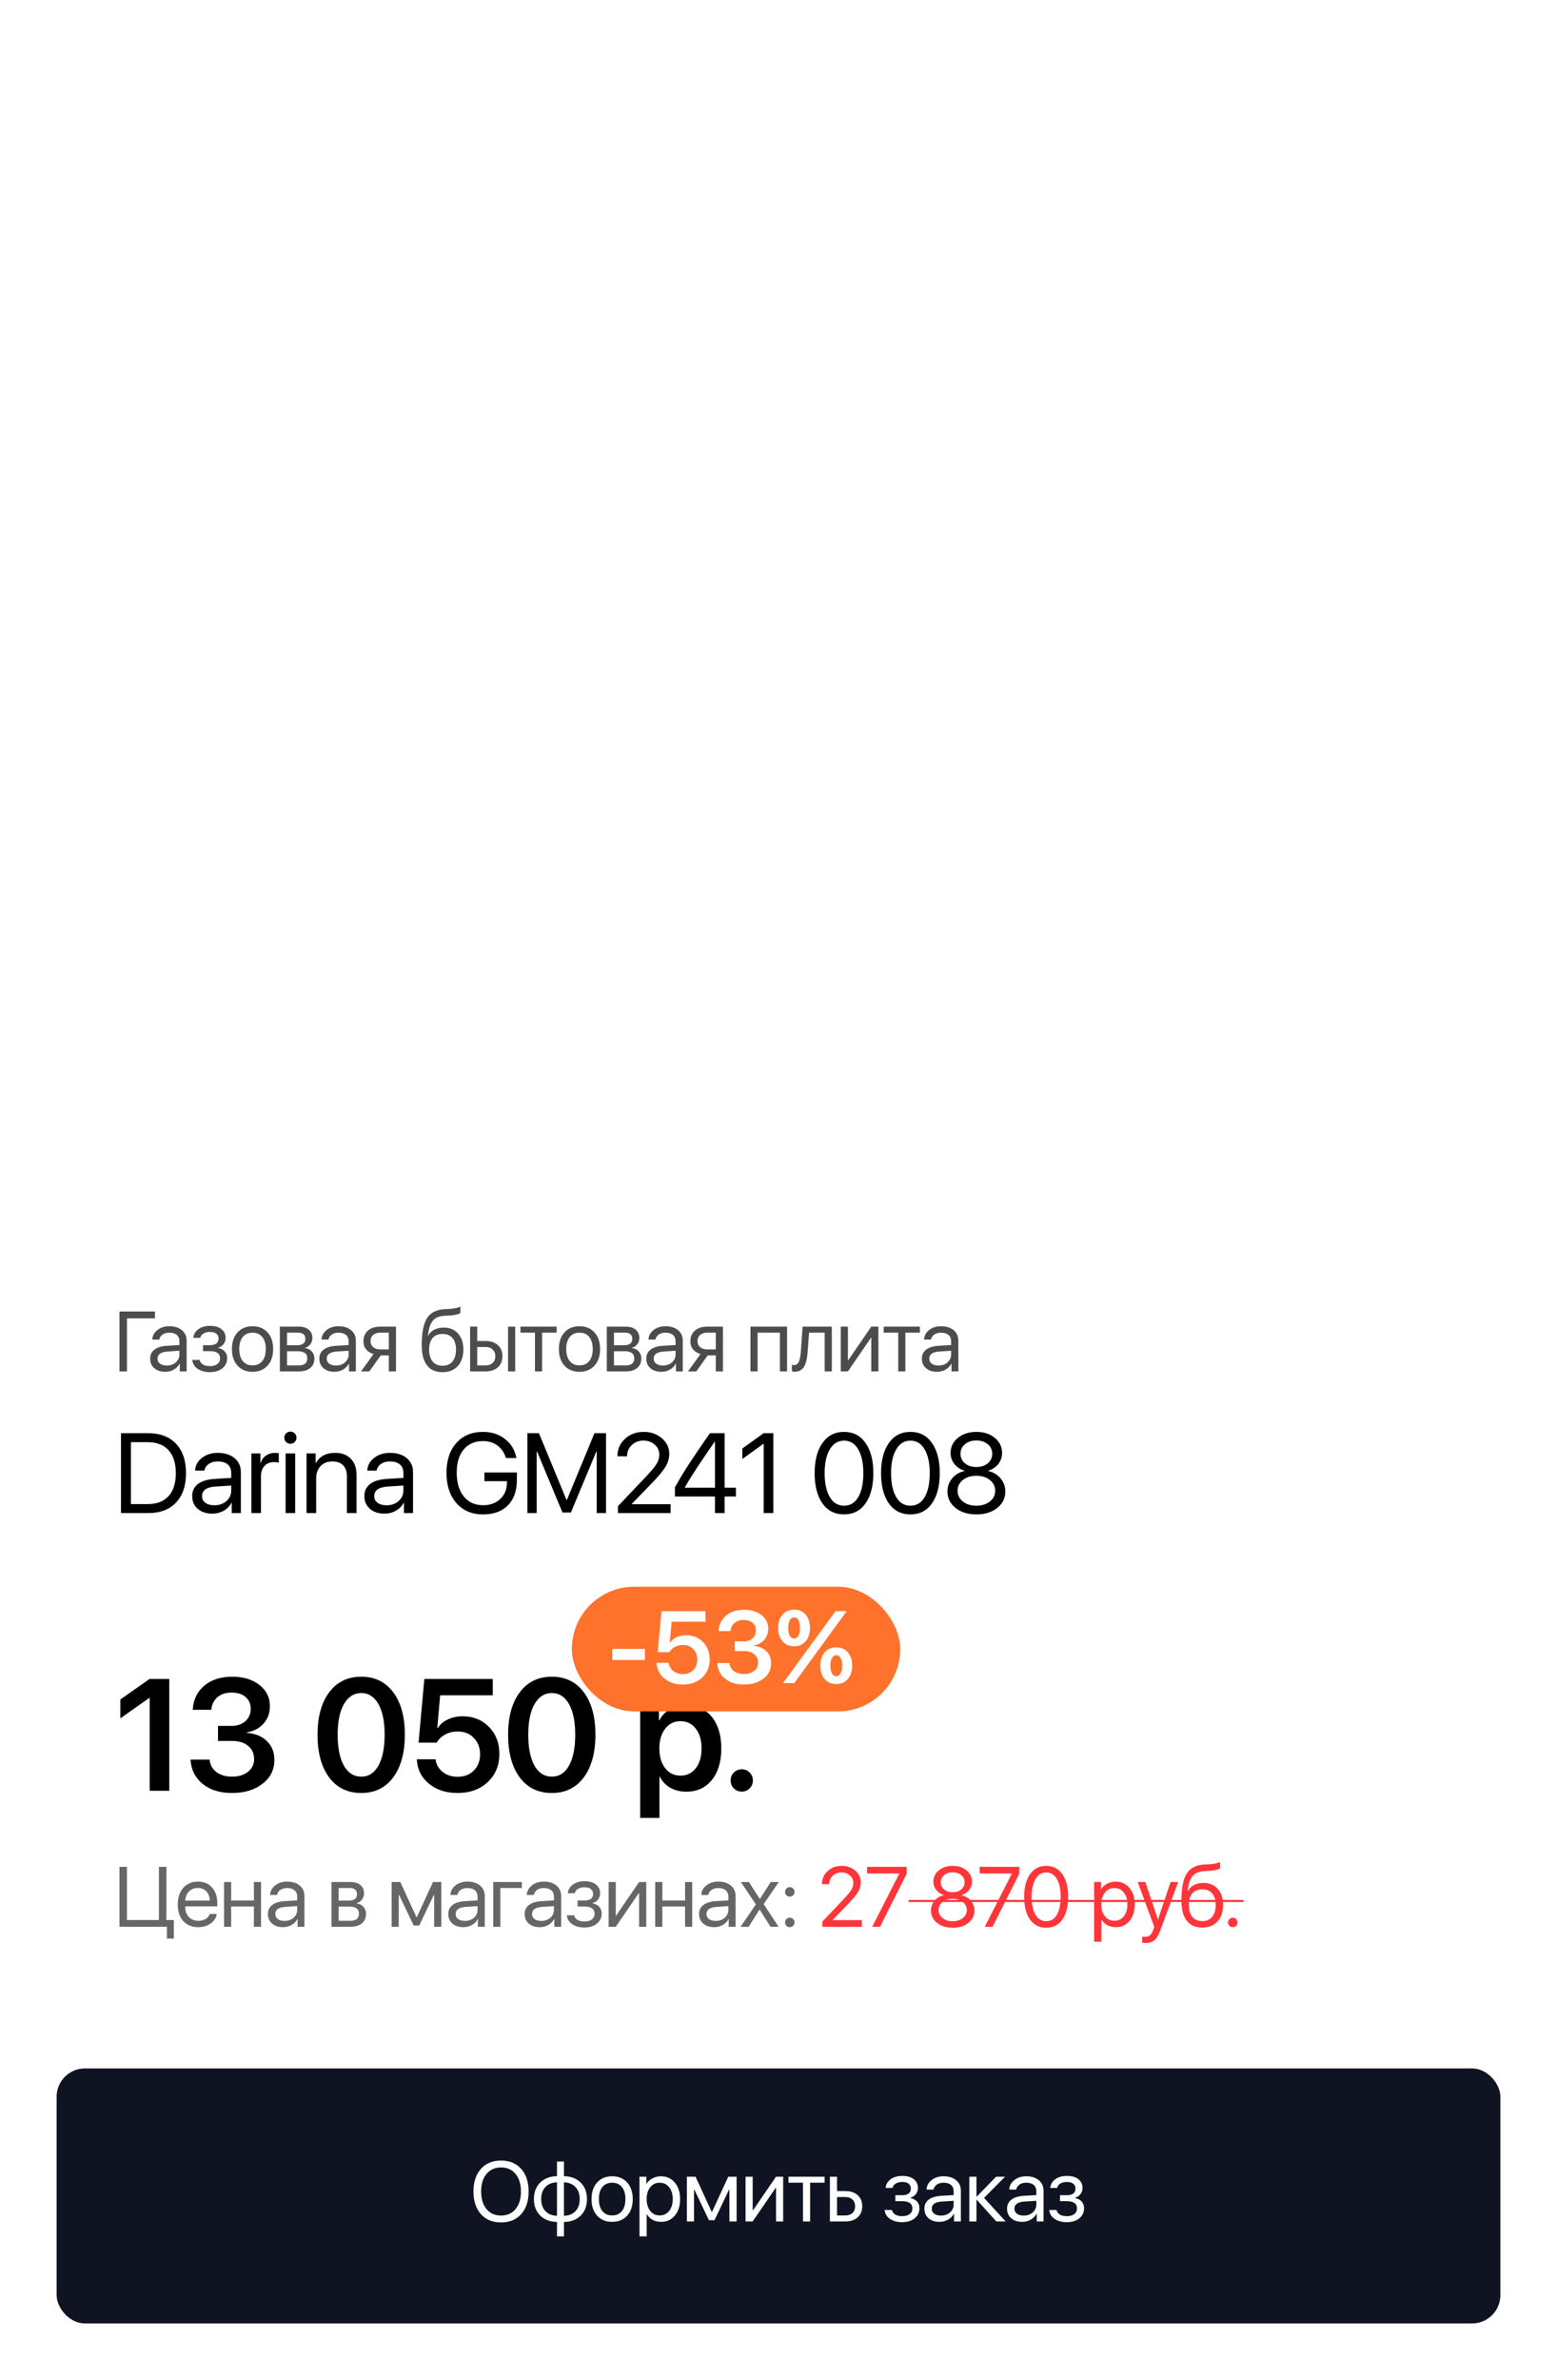 <?xml version="1.0" encoding="UTF-8"?> <svg xmlns="http://www.w3.org/2000/svg" width="275" height="420" viewBox="0 0 275 420" fill="none"><rect width="275" height="420" fill="white"></rect><path d="M21.367 252.908H26.201C28.291 252.908 29.922 253.53 31.094 254.773C32.266 256.01 32.852 257.736 32.852 259.949C32.852 262.169 32.266 263.901 31.094 265.145C29.928 266.382 28.297 267 26.201 267H21.367V252.908ZM23.125 254.49V265.418H26.084C27.679 265.418 28.906 264.949 29.766 264.012C30.625 263.068 31.055 261.72 31.055 259.969C31.055 258.204 30.625 256.85 29.766 255.906C28.913 254.962 27.686 254.49 26.084 254.49H23.125ZM37.862 265.623C38.721 265.623 39.431 265.376 39.991 264.881C40.557 264.38 40.84 263.751 40.84 262.996V262.146L38.086 262.322C36.485 262.42 35.684 262.983 35.684 264.012C35.684 264.5 35.879 264.891 36.27 265.184C36.667 265.477 37.198 265.623 37.862 265.623ZM37.5 267.098C36.433 267.098 35.573 266.814 34.922 266.248C34.271 265.682 33.946 264.933 33.946 264.002C33.946 263.097 34.284 262.387 34.961 261.873C35.638 261.352 36.615 261.053 37.891 260.975L40.84 260.799V259.92C40.84 259.269 40.632 258.768 40.215 258.416C39.799 258.064 39.203 257.889 38.428 257.889C37.816 257.889 37.299 258.035 36.875 258.328C36.459 258.621 36.198 259.015 36.094 259.51H34.463C34.489 258.624 34.883 257.882 35.645 257.283C36.407 256.678 37.341 256.375 38.448 256.375C39.691 256.375 40.684 256.684 41.426 257.303C42.168 257.915 42.539 258.738 42.539 259.773V267H40.928V265.174H40.889C40.59 265.76 40.134 266.229 39.522 266.58C38.91 266.925 38.236 267.098 37.5 267.098ZM44.395 267V256.473H45.997V258.182H46.036C46.192 257.628 46.501 257.189 46.964 256.863C47.426 256.538 47.966 256.375 48.585 256.375C48.852 256.375 49.07 256.398 49.239 256.443V258.123C49.057 258.045 48.764 258.006 48.36 258.006C47.677 258.006 47.126 258.234 46.71 258.689C46.3 259.145 46.094 259.744 46.094 260.486V267H44.395ZM50.441 267V256.473H52.14V267H50.441ZM51.29 254.773C50.997 254.773 50.743 254.669 50.529 254.461C50.32 254.246 50.216 253.992 50.216 253.699C50.216 253.4 50.32 253.146 50.529 252.938C50.743 252.729 50.997 252.625 51.29 252.625C51.59 252.625 51.844 252.729 52.052 252.938C52.26 253.146 52.364 253.4 52.364 253.699C52.364 253.992 52.26 254.246 52.052 254.461C51.844 254.669 51.59 254.773 51.29 254.773ZM54.142 267V256.473H55.744V258.182H55.783C56.453 256.977 57.599 256.375 59.22 256.375C60.379 256.375 61.294 256.723 61.965 257.42C62.635 258.11 62.97 259.054 62.97 260.252V267H61.271V260.545C61.271 259.686 61.05 259.028 60.607 258.572C60.171 258.117 59.539 257.889 58.712 257.889C57.847 257.889 57.15 258.162 56.623 258.709C56.102 259.256 55.841 259.982 55.841 260.887V267H54.142ZM68.273 265.623C69.133 265.623 69.842 265.376 70.402 264.881C70.969 264.38 71.252 263.751 71.252 262.996V262.146L68.498 262.322C66.897 262.42 66.096 262.983 66.096 264.012C66.096 264.5 66.291 264.891 66.682 265.184C67.079 265.477 67.609 265.623 68.273 265.623ZM67.912 267.098C66.844 267.098 65.985 266.814 65.334 266.248C64.683 265.682 64.357 264.933 64.357 264.002C64.357 263.097 64.696 262.387 65.373 261.873C66.05 261.352 67.027 261.053 68.303 260.975L71.252 260.799V259.92C71.252 259.269 71.044 258.768 70.627 258.416C70.21 258.064 69.615 257.889 68.84 257.889C68.228 257.889 67.71 258.035 67.287 258.328C66.87 258.621 66.61 259.015 66.506 259.51H64.875C64.901 258.624 65.295 257.882 66.057 257.283C66.818 256.678 67.753 256.375 68.859 256.375C70.103 256.375 71.096 256.684 71.838 257.303C72.58 257.915 72.951 258.738 72.951 259.773V267H71.34V265.174H71.301C71.001 265.76 70.546 266.229 69.934 266.58C69.322 266.925 68.648 267.098 67.912 267.098ZM91.292 261.17C91.292 263.077 90.764 264.565 89.71 265.633C88.662 266.701 87.197 267.234 85.315 267.234C83.349 267.234 81.78 266.57 80.608 265.242C79.443 263.908 78.86 262.12 78.86 259.881C78.86 257.68 79.443 255.929 80.608 254.627C81.774 253.325 83.343 252.674 85.315 252.674C86.839 252.674 88.134 253.094 89.202 253.934C90.276 254.767 90.944 255.883 91.204 257.283H89.358C89.065 256.333 88.564 255.597 87.854 255.076C87.151 254.555 86.305 254.295 85.315 254.295C83.863 254.295 82.724 254.79 81.897 255.779C81.077 256.762 80.667 258.126 80.667 259.871C80.667 261.642 81.084 263.042 81.917 264.07C82.75 265.099 83.883 265.613 85.315 265.613C86.565 265.613 87.581 265.245 88.362 264.51C89.143 263.768 89.534 262.807 89.534 261.629V261.375H85.559V259.832H91.292V261.17ZM107.034 252.908V267H105.394V256.141H105.325L100.833 266.902H99.349L94.857 256.141H94.788V267H93.148V252.908H95.189L100.052 264.666H100.13L104.993 252.908H107.034ZM109.056 256.971C109.056 255.74 109.499 254.718 110.384 253.904C111.27 253.084 112.377 252.674 113.705 252.674C114.961 252.674 116.026 253.048 116.898 253.797C117.77 254.546 118.207 255.46 118.207 256.541C118.207 257.322 117.992 258.074 117.562 258.797C117.132 259.52 116.325 260.493 115.14 261.717L111.576 265.398V265.438H118.441V267H109.144V265.789L114.105 260.564C115.049 259.568 115.674 258.813 115.98 258.299C116.293 257.785 116.449 257.234 116.449 256.648C116.449 255.971 116.175 255.395 115.629 254.92C115.088 254.445 114.431 254.207 113.656 254.207C112.829 254.207 112.139 254.471 111.586 254.998C111.032 255.525 110.755 256.183 110.755 256.971V256.98H109.056V256.971ZM126.283 267V264.07H119.203V262.479C119.809 261.352 120.577 260.066 121.508 258.621C122.445 257.176 123.738 255.271 125.385 252.908H127.982V262.527H129.975V264.07H127.982V267H126.283ZM120.941 262.488V262.527H126.283V254.373H126.254C123.786 257.895 122.016 260.6 120.941 262.488ZM134.887 267V254.773H134.848L131.118 257.459V255.604L134.868 252.908H136.586V267H134.887ZM149.077 267.234C147.443 267.234 146.167 266.583 145.249 265.281C144.338 263.973 143.882 262.195 143.882 259.949C143.882 257.723 144.341 255.955 145.259 254.646C146.183 253.331 147.456 252.674 149.077 252.674C150.698 252.674 151.965 253.328 152.876 254.637C153.794 255.939 154.253 257.706 154.253 259.939C154.253 262.186 153.797 263.963 152.886 265.271C151.974 266.58 150.705 267.234 149.077 267.234ZM146.548 264.158C147.147 265.187 147.99 265.701 149.077 265.701C150.165 265.701 151.004 265.19 151.597 264.168C152.189 263.139 152.486 261.733 152.486 259.949C152.486 258.191 152.186 256.798 151.587 255.77C150.988 254.734 150.152 254.217 149.077 254.217C148.003 254.217 147.163 254.734 146.558 255.77C145.952 256.805 145.65 258.195 145.65 259.939C145.65 261.723 145.949 263.13 146.548 264.158ZM160.806 267.234C159.172 267.234 157.896 266.583 156.978 265.281C156.067 263.973 155.611 262.195 155.611 259.949C155.611 257.723 156.07 255.955 156.988 254.646C157.912 253.331 159.185 252.674 160.806 252.674C162.427 252.674 163.694 253.328 164.605 254.637C165.523 255.939 165.982 257.706 165.982 259.939C165.982 262.186 165.526 263.963 164.615 265.271C163.703 266.58 162.434 267.234 160.806 267.234ZM158.277 264.158C158.876 265.187 159.719 265.701 160.806 265.701C161.893 265.701 162.733 265.19 163.326 264.168C163.918 263.139 164.214 261.733 164.214 259.949C164.214 258.191 163.915 256.798 163.316 255.77C162.717 254.734 161.88 254.217 160.806 254.217C159.732 254.217 158.892 254.734 158.287 255.77C157.681 256.805 157.379 258.195 157.379 259.939C157.379 261.723 157.678 263.13 158.277 264.158ZM172.447 267.234C170.956 267.234 169.732 266.857 168.775 266.102C167.818 265.34 167.34 264.37 167.34 263.191C167.34 262.312 167.617 261.541 168.17 260.877C168.723 260.213 169.456 259.777 170.367 259.568V259.529C169.605 259.295 169.003 258.898 168.561 258.338C168.118 257.771 167.896 257.117 167.896 256.375C167.896 255.314 168.326 254.432 169.186 253.729C170.051 253.025 171.139 252.674 172.447 252.674C173.762 252.674 174.846 253.025 175.699 253.729C176.559 254.425 176.988 255.311 176.988 256.385C176.988 257.12 176.77 257.768 176.334 258.328C175.898 258.888 175.296 259.288 174.527 259.529V259.568C175.439 259.783 176.171 260.223 176.725 260.887C177.285 261.551 177.564 262.319 177.564 263.191C177.564 264.37 177.086 265.34 176.129 266.102C175.172 266.857 173.945 267.234 172.447 267.234ZM172.447 265.701C173.417 265.701 174.212 265.454 174.83 264.959C175.455 264.464 175.768 263.833 175.768 263.064C175.768 262.29 175.455 261.655 174.83 261.16C174.212 260.665 173.417 260.418 172.447 260.418C171.477 260.418 170.68 260.669 170.055 261.17C169.436 261.665 169.127 262.296 169.127 263.064C169.127 263.833 169.439 264.464 170.064 264.959C170.689 265.454 171.484 265.701 172.447 265.701ZM172.447 258.875C173.268 258.875 173.938 258.657 174.459 258.221C174.986 257.785 175.25 257.225 175.25 256.541C175.25 255.851 174.99 255.288 174.469 254.852C173.948 254.409 173.274 254.188 172.447 254.188C171.62 254.188 170.947 254.409 170.426 254.852C169.905 255.288 169.645 255.851 169.645 256.541C169.645 257.225 169.905 257.785 170.426 258.221C170.947 258.657 171.62 258.875 172.447 258.875Z" fill="black"></path><path d="M26.439 316V299.635H26.357L21.258 303.217V299.895L26.412 296.271H29.898V316H26.439ZM38.499 307.209V304.557H40.877C41.889 304.557 42.709 304.279 43.338 303.723C43.967 303.158 44.282 302.433 44.282 301.549C44.282 300.674 43.981 299.977 43.38 299.457C42.787 298.938 41.949 298.678 40.864 298.678C39.852 298.678 39.027 298.956 38.389 299.512C37.751 300.059 37.396 300.792 37.323 301.713H34.042C34.142 299.936 34.821 298.518 36.079 297.461C37.346 296.404 38.995 295.875 41.028 295.875C42.978 295.875 44.574 296.358 45.813 297.324C47.053 298.29 47.672 299.539 47.672 301.07C47.672 302.283 47.299 303.308 46.551 304.146C45.813 304.976 44.829 305.495 43.598 305.705V305.787C45.084 305.896 46.264 306.38 47.139 307.236C48.023 308.084 48.465 309.191 48.465 310.559C48.465 312.29 47.759 313.699 46.346 314.783C44.943 315.859 43.156 316.396 40.987 316.396C38.836 316.396 37.099 315.859 35.778 314.783C34.456 313.699 33.75 312.272 33.659 310.504H37.022C37.104 311.415 37.501 312.145 38.212 312.691C38.922 313.238 39.857 313.512 41.014 313.512C42.154 313.512 43.083 313.225 43.803 312.65C44.523 312.076 44.883 311.333 44.883 310.422C44.883 309.428 44.528 308.645 43.817 308.07C43.115 307.496 42.154 307.209 40.932 307.209H38.499ZM63.806 316.396C61.4 316.396 59.509 315.48 58.133 313.648C56.765 311.807 56.082 309.296 56.082 306.115C56.082 302.952 56.77 300.455 58.146 298.623C59.523 296.791 61.409 295.875 63.806 295.875C66.204 295.875 68.086 296.791 69.453 298.623C70.82 300.446 71.504 302.939 71.504 306.102C71.504 309.273 70.82 311.785 69.453 313.635C68.086 315.476 66.204 316.396 63.806 316.396ZM63.806 313.512C65.11 313.512 66.121 312.86 66.841 311.557C67.571 310.253 67.935 308.439 67.935 306.115C67.935 303.809 67.571 302.009 66.841 300.715C66.112 299.411 65.101 298.76 63.806 298.76C62.512 298.76 61.491 299.411 60.744 300.715C60.005 302.018 59.636 303.814 59.636 306.102C59.636 308.426 60.001 310.244 60.73 311.557C61.468 312.86 62.494 313.512 63.806 313.512ZM80.801 316.396C78.769 316.396 77.082 315.845 75.742 314.742C74.403 313.63 73.696 312.199 73.623 310.449H76.932C77.041 311.361 77.456 312.104 78.176 312.678C78.905 313.252 79.789 313.539 80.828 313.539C82.004 313.539 82.957 313.17 83.686 312.432C84.424 311.693 84.793 310.741 84.793 309.574C84.793 308.389 84.424 307.423 83.686 306.676C82.957 305.919 82.013 305.541 80.856 305.541C80.054 305.541 79.32 305.714 78.654 306.061C77.998 306.407 77.488 306.89 77.123 307.51H73.924L74.95 296.271H87.035V299.156H77.739L77.233 304.926H77.315C77.725 304.288 78.317 303.786 79.092 303.422C79.867 303.048 80.737 302.861 81.703 302.861C83.59 302.861 85.144 303.486 86.365 304.734C87.587 305.974 88.198 307.555 88.198 309.479C88.198 311.529 87.509 313.197 86.133 314.482C84.766 315.758 82.989 316.396 80.801 316.396ZM97.468 316.396C95.061 316.396 93.17 315.48 91.794 313.648C90.427 311.807 89.743 309.296 89.743 306.115C89.743 302.952 90.431 300.455 91.807 298.623C93.184 296.791 95.07 295.875 97.468 295.875C99.865 295.875 101.747 296.791 103.114 298.623C104.481 300.446 105.165 302.939 105.165 306.102C105.165 309.273 104.481 311.785 103.114 313.635C101.747 315.476 99.865 316.396 97.468 316.396ZM97.468 313.512C98.771 313.512 99.783 312.86 100.503 311.557C101.232 310.253 101.596 308.439 101.596 306.115C101.596 303.809 101.232 302.009 100.503 300.715C99.774 299.411 98.762 298.76 97.468 298.76C96.173 298.76 95.153 299.411 94.405 300.715C93.667 302.018 93.298 303.814 93.298 306.102C93.298 308.426 93.662 310.244 94.391 311.557C95.13 312.86 96.155 313.512 97.468 313.512ZM121.176 300.893C123.081 300.893 124.594 301.581 125.715 302.957C126.836 304.333 127.396 306.193 127.396 308.535C127.396 310.868 126.84 312.723 125.728 314.1C124.616 315.476 123.117 316.164 121.23 316.164C120.164 316.164 119.221 315.936 118.4 315.48C117.589 315.016 116.969 314.364 116.541 313.525H116.473V320.799H113.068V301.057H116.391V303.572H116.459C116.869 302.752 117.498 302.1 118.346 301.617C119.193 301.134 120.137 300.893 121.176 300.893ZM120.178 313.334C121.308 313.334 122.21 312.901 122.885 312.035C123.568 311.16 123.91 309.993 123.91 308.535C123.91 307.077 123.568 305.91 122.885 305.035C122.21 304.16 121.308 303.723 120.178 303.723C119.066 303.723 118.168 304.165 117.484 305.049C116.801 305.933 116.459 307.095 116.459 308.535C116.459 309.975 116.801 311.137 117.484 312.021C118.168 312.896 119.066 313.334 120.178 313.334ZM131.02 316.15C130.464 316.15 129.995 315.964 129.612 315.59C129.238 315.207 129.051 314.738 129.051 314.182C129.051 313.626 129.238 313.161 129.612 312.787C129.995 312.404 130.464 312.213 131.02 312.213C131.567 312.213 132.027 312.404 132.401 312.787C132.784 313.161 132.975 313.626 132.975 314.182C132.975 314.738 132.784 315.207 132.401 315.59C132.027 315.964 131.567 316.15 131.02 316.15Z" fill="black"></path><path d="M30.708 342.087H29.485V340H21.099V329.431H22.417V338.813H28.071V329.431H29.39V338.813H30.708V342.087ZM34.934 333.152C34.314 333.152 33.799 333.357 33.389 333.767C32.984 334.177 32.759 334.717 32.715 335.386H37.058C37.044 334.717 36.841 334.177 36.45 333.767C36.065 333.357 35.559 333.152 34.934 333.152ZM37.029 337.744H38.289C38.181 338.423 37.82 338.982 37.205 339.421C36.59 339.856 35.86 340.073 35.015 340.073C33.907 340.073 33.025 339.714 32.371 338.997C31.721 338.279 31.397 337.307 31.397 336.082C31.397 334.856 31.721 333.875 32.371 333.137C33.02 332.4 33.882 332.031 34.956 332.031C36.011 332.031 36.846 332.38 37.461 333.079C38.077 333.772 38.384 334.714 38.384 335.906V336.404H32.715V336.477C32.715 337.229 32.928 337.83 33.352 338.279C33.777 338.728 34.341 338.953 35.044 338.953C35.537 338.953 35.962 338.845 36.319 338.63C36.68 338.411 36.917 338.115 37.029 337.744ZM44.844 340V336.426H40.831V340H39.571V332.104H40.831V335.371H44.844V332.104H46.104V340H44.844ZM50.257 338.967C50.902 338.967 51.434 338.782 51.854 338.411C52.279 338.035 52.491 337.563 52.491 336.997V336.36L50.426 336.492C49.224 336.565 48.624 336.987 48.624 337.759C48.624 338.125 48.77 338.418 49.063 338.638C49.361 338.857 49.759 338.967 50.257 338.967ZM49.986 340.073C49.185 340.073 48.541 339.861 48.053 339.436C47.564 339.011 47.32 338.45 47.32 337.751C47.32 337.073 47.574 336.541 48.082 336.155C48.59 335.764 49.322 335.54 50.279 335.481L52.491 335.349V334.69C52.491 334.202 52.335 333.826 52.022 333.562C51.71 333.298 51.263 333.167 50.682 333.167C50.223 333.167 49.835 333.276 49.517 333.496C49.205 333.716 49.01 334.011 48.931 334.382H47.708C47.728 333.718 48.023 333.162 48.595 332.712C49.166 332.258 49.867 332.031 50.697 332.031C51.629 332.031 52.374 332.263 52.931 332.727C53.487 333.186 53.766 333.804 53.766 334.58V340H52.557V338.63H52.528C52.303 339.07 51.961 339.421 51.502 339.685C51.043 339.944 50.538 340.073 49.986 340.073ZM61.772 333.159H59.809V335.386H61.566C62.558 335.386 63.053 335.01 63.053 334.258C63.053 333.901 62.943 333.63 62.724 333.445C62.504 333.254 62.187 333.159 61.772 333.159ZM61.676 336.44H59.809V338.945H61.918C62.397 338.945 62.763 338.84 63.017 338.63C63.27 338.416 63.398 338.108 63.398 337.708C63.398 337.278 63.256 336.96 62.973 336.755C62.69 336.545 62.257 336.44 61.676 336.44ZM58.549 340V332.104H61.933C62.665 332.104 63.241 332.285 63.661 332.646C64.086 333.008 64.298 333.501 64.298 334.126C64.298 334.526 64.174 334.89 63.925 335.217C63.676 335.544 63.371 335.747 63.009 335.825V335.884C63.502 335.952 63.898 336.155 64.196 336.492C64.499 336.829 64.65 337.241 64.65 337.729C64.65 338.428 64.408 338.982 63.925 339.392C63.441 339.797 62.782 340 61.947 340H58.549ZM70.429 340H69.169V332.104H70.7L73.557 338.308H73.615L76.479 332.104H77.951V340H76.684V334.382H76.626L74.047 339.78H73.066L70.488 334.382H70.429V340ZM82.112 338.967C82.756 338.967 83.288 338.782 83.708 338.411C84.133 338.035 84.346 337.563 84.346 336.997V336.36L82.28 336.492C81.079 336.565 80.478 336.987 80.478 337.759C80.478 338.125 80.625 338.418 80.918 338.638C81.216 338.857 81.614 338.967 82.112 338.967ZM81.841 340.073C81.04 340.073 80.395 339.861 79.907 339.436C79.419 339.011 79.175 338.45 79.175 337.751C79.175 337.073 79.429 336.541 79.936 336.155C80.444 335.764 81.177 335.54 82.134 335.481L84.346 335.349V334.69C84.346 334.202 84.189 333.826 83.877 333.562C83.564 333.298 83.118 333.167 82.537 333.167C82.078 333.167 81.689 333.276 81.372 333.496C81.059 333.716 80.864 334.011 80.786 334.382H79.563C79.582 333.718 79.878 333.162 80.449 332.712C81.02 332.258 81.721 332.031 82.551 332.031C83.484 332.031 84.228 332.263 84.785 332.727C85.342 333.186 85.62 333.804 85.62 334.58V340H84.412V338.63H84.382C84.158 339.07 83.816 339.421 83.357 339.685C82.898 339.944 82.392 340.073 81.841 340.073ZM92.168 333.159H88.374V340H87.115V332.104H92.168V333.159ZM95.603 338.967C96.248 338.967 96.78 338.782 97.2 338.411C97.625 338.035 97.837 337.563 97.837 336.997V336.36L95.772 336.492C94.571 336.565 93.97 336.987 93.97 337.759C93.97 338.125 94.117 338.418 94.41 338.638C94.707 338.857 95.106 338.967 95.603 338.967ZM95.332 340.073C94.532 340.073 93.887 339.861 93.399 339.436C92.911 339.011 92.666 338.45 92.666 337.751C92.666 337.073 92.92 336.541 93.428 336.155C93.936 335.764 94.668 335.54 95.626 335.481L97.837 335.349V334.69C97.837 334.202 97.681 333.826 97.369 333.562C97.056 333.298 96.609 333.167 96.028 333.167C95.569 333.167 95.181 333.276 94.864 333.496C94.551 333.716 94.356 334.011 94.278 334.382H93.055C93.074 333.718 93.37 333.162 93.941 332.712C94.512 332.258 95.213 332.031 96.043 332.031C96.976 332.031 97.72 332.263 98.277 332.727C98.834 333.186 99.112 333.804 99.112 334.58V340H97.903V338.63H97.874C97.649 339.07 97.308 339.421 96.849 339.685C96.39 339.944 95.884 340.073 95.332 340.073ZM103.206 340.132C102.347 340.132 101.632 339.937 101.06 339.546C100.494 339.155 100.177 338.633 100.108 337.979H101.405C101.483 338.325 101.678 338.594 101.991 338.784C102.308 338.975 102.713 339.07 103.206 339.07C103.778 339.07 104.222 338.948 104.539 338.704C104.857 338.459 105.015 338.137 105.015 337.737C105.015 337.288 104.867 336.958 104.569 336.748C104.271 336.533 103.817 336.426 103.206 336.426H102.012V335.371H103.206C104.237 335.371 104.752 334.978 104.752 334.192C104.752 333.84 104.625 333.56 104.371 333.35C104.117 333.14 103.741 333.035 103.243 333.035C102.769 333.035 102.379 333.13 102.071 333.32C101.763 333.511 101.583 333.765 101.529 334.082H100.284C100.367 333.433 100.675 332.917 101.207 332.537C101.739 332.156 102.418 331.965 103.243 331.965C104.117 331.965 104.793 332.161 105.272 332.551C105.755 332.937 105.997 333.452 105.997 334.097C105.997 334.507 105.875 334.871 105.631 335.188C105.391 335.505 105.074 335.71 104.679 335.803V335.862C105.196 335.974 105.589 336.189 105.858 336.506C106.131 336.819 106.268 337.207 106.268 337.671C106.268 338.403 105.987 338.997 105.426 339.451C104.864 339.905 104.124 340.132 103.206 340.132ZM108.758 340H107.499V332.104H108.758V338.03H108.817L112.882 332.104H114.142V340H112.882V334.075H112.823L108.758 340ZM120.997 340V336.426H116.984V340H115.724V332.104H116.984V335.371H120.997V332.104H122.257V340H120.997ZM126.41 338.967C127.055 338.967 127.587 338.782 128.007 338.411C128.432 338.035 128.644 337.563 128.644 336.997V336.36L126.579 336.492C125.378 336.565 124.777 336.987 124.777 337.759C124.777 338.125 124.924 338.418 125.217 338.638C125.514 338.857 125.912 338.967 126.41 338.967ZM126.139 340.073C125.339 340.073 124.694 339.861 124.206 339.436C123.717 339.011 123.473 338.45 123.473 337.751C123.473 337.073 123.727 336.541 124.235 336.155C124.743 335.764 125.475 335.54 126.432 335.481L128.644 335.349V334.69C128.644 334.202 128.488 333.826 128.175 333.562C127.863 333.298 127.416 333.167 126.835 333.167C126.376 333.167 125.988 333.276 125.671 333.496C125.358 333.716 125.163 334.011 125.085 334.382H123.862C123.881 333.718 124.176 333.162 124.748 332.712C125.319 332.258 126.02 332.031 126.85 332.031C127.782 332.031 128.527 332.263 129.084 332.727C129.64 333.186 129.919 333.804 129.919 334.58V340H128.71V338.63H128.681C128.456 339.07 128.114 339.421 127.655 339.685C127.196 339.944 126.691 340.073 126.139 340.073ZM134.182 336.975H134.152L132.226 340H130.805L133.508 336.052L130.849 332.104H132.27L134.196 335.085H134.226L136.13 332.104H137.551L134.877 336.001L137.514 340H136.093L134.182 336.975ZM139.492 340.073C139.258 340.073 139.06 339.993 138.899 339.832C138.738 339.67 138.657 339.473 138.657 339.238C138.657 338.999 138.738 338.801 138.899 338.645C139.06 338.484 139.258 338.403 139.492 338.403C139.731 338.403 139.929 338.484 140.085 338.645C140.246 338.801 140.327 338.999 140.327 339.238C140.327 339.473 140.246 339.67 140.085 339.832C139.929 339.993 139.731 340.073 139.492 340.073ZM139.492 334.683C139.258 334.683 139.06 334.602 138.899 334.441C138.738 334.28 138.657 334.082 138.657 333.848C138.657 333.608 138.738 333.411 138.899 333.254C139.06 333.093 139.258 333.013 139.492 333.013C139.731 333.013 139.929 333.093 140.085 333.254C140.246 333.411 140.327 333.608 140.327 333.848C140.327 334.082 140.246 334.28 140.085 334.441C139.929 334.602 139.731 334.683 139.492 334.683Z" fill="black" fill-opacity="0.6"></path><path d="M145.176 332.478C145.176 331.555 145.508 330.789 146.172 330.178C146.836 329.563 147.666 329.255 148.662 329.255C149.605 329.255 150.403 329.536 151.058 330.098C151.712 330.659 152.039 331.345 152.039 332.156C152.039 332.742 151.878 333.306 151.556 333.848C151.233 334.39 150.628 335.12 149.739 336.038L147.066 338.799V338.828H152.215V340H145.242V339.092L148.963 335.173C149.671 334.426 150.14 333.86 150.369 333.474C150.603 333.088 150.721 332.676 150.721 332.236C150.721 331.729 150.516 331.296 150.105 330.94C149.7 330.583 149.207 330.405 148.626 330.405C148.006 330.405 147.488 330.603 147.073 330.999C146.658 331.394 146.451 331.887 146.451 332.478V332.485H145.176V332.478ZM154.046 340L158.829 330.632V330.603H153.138V329.431H160.133V330.654L155.43 340H154.046ZM168.263 340.176C167.145 340.176 166.227 339.893 165.509 339.326C164.791 338.755 164.432 338.027 164.432 337.144C164.432 336.484 164.64 335.906 165.055 335.408C165.47 334.91 166.019 334.583 166.703 334.426V334.397C166.132 334.221 165.68 333.923 165.348 333.503C165.016 333.079 164.85 332.588 164.85 332.031C164.85 331.235 165.172 330.574 165.817 330.046C166.466 329.519 167.282 329.255 168.263 329.255C169.249 329.255 170.062 329.519 170.702 330.046C171.346 330.569 171.669 331.233 171.669 332.039C171.669 332.59 171.505 333.076 171.178 333.496C170.851 333.916 170.399 334.216 169.823 334.397V334.426C170.507 334.587 171.056 334.917 171.471 335.415C171.891 335.913 172.101 336.489 172.101 337.144C172.101 338.027 171.742 338.755 171.024 339.326C170.306 339.893 169.386 340.176 168.263 340.176ZM168.263 339.026C168.991 339.026 169.586 338.84 170.05 338.469C170.519 338.098 170.753 337.625 170.753 337.048C170.753 336.467 170.519 335.991 170.05 335.62C169.586 335.249 168.991 335.063 168.263 335.063C167.535 335.063 166.937 335.251 166.469 335.627C166.005 335.999 165.773 336.472 165.773 337.048C165.773 337.625 166.007 338.098 166.476 338.469C166.945 338.84 167.54 339.026 168.263 339.026ZM168.263 333.906C168.878 333.906 169.381 333.743 169.772 333.416C170.167 333.088 170.365 332.668 170.365 332.156C170.365 331.638 170.17 331.216 169.779 330.889C169.388 330.557 168.883 330.391 168.263 330.391C167.643 330.391 167.137 330.557 166.747 330.889C166.356 331.216 166.161 331.638 166.161 332.156C166.161 332.668 166.356 333.088 166.747 333.416C167.137 333.743 167.643 333.906 168.263 333.906ZM173.932 340L178.715 330.632V330.603H173.024V329.431H180.019V330.654L175.316 340H173.932ZM184.78 340.176C183.554 340.176 182.597 339.688 181.909 338.711C181.225 337.729 180.883 336.396 180.883 334.712C180.883 333.042 181.227 331.716 181.916 330.735C182.609 329.749 183.564 329.255 184.78 329.255C185.996 329.255 186.945 329.746 187.629 330.728C188.317 331.704 188.662 333.03 188.662 334.705C188.662 336.389 188.32 337.722 187.636 338.704C186.953 339.685 186 340.176 184.78 340.176ZM182.883 337.869C183.332 338.64 183.964 339.026 184.78 339.026C185.595 339.026 186.225 338.643 186.669 337.876C187.114 337.104 187.336 336.05 187.336 334.712C187.336 333.394 187.111 332.349 186.662 331.577C186.213 330.801 185.585 330.413 184.78 330.413C183.974 330.413 183.344 330.801 182.89 331.577C182.436 332.354 182.209 333.396 182.209 334.705C182.209 336.042 182.434 337.097 182.883 337.869ZM197.041 332.031C198.052 332.031 198.867 332.402 199.487 333.145C200.112 333.882 200.425 334.851 200.425 336.052C200.425 337.253 200.115 338.225 199.495 338.967C198.875 339.705 198.066 340.073 197.07 340.073C196.514 340.073 196.016 339.956 195.576 339.722C195.142 339.487 194.8 339.153 194.551 338.718H194.521V342.637H193.247V332.104H194.456V333.386H194.485C194.714 332.976 195.061 332.649 195.525 332.405C195.989 332.156 196.494 332.031 197.041 332.031ZM196.807 338.938C197.505 338.938 198.064 338.677 198.484 338.154C198.909 337.627 199.121 336.926 199.121 336.052C199.121 335.183 198.909 334.485 198.484 333.958C198.064 333.43 197.505 333.167 196.807 333.167C196.128 333.167 195.576 333.433 195.151 333.965C194.727 334.497 194.514 335.193 194.514 336.052C194.514 336.912 194.724 337.607 195.144 338.14C195.569 338.672 196.123 338.938 196.807 338.938ZM202.293 342.864C202.102 342.864 201.917 342.847 201.736 342.812V341.736C201.883 341.765 202.056 341.78 202.256 341.78C202.622 341.78 202.915 341.68 203.135 341.479C203.355 341.284 203.545 340.95 203.706 340.476L203.86 340.007L200.938 332.104H202.293L204.505 338.704H204.534L206.746 332.104H208.086L204.995 340.483C204.658 341.396 204.297 342.021 203.911 342.358C203.531 342.695 202.991 342.864 202.293 342.864ZM212.342 340.139C211.131 340.139 210.215 339.736 209.595 338.931C208.975 338.125 208.665 336.938 208.665 335.371C208.665 333.149 208.985 331.548 209.625 330.566C210.264 329.585 211.348 329.065 212.877 329.006L213.441 328.984C214.358 328.94 215.045 328.799 215.499 328.56V329.68C215.372 329.797 215.118 329.9 214.737 329.988C214.361 330.076 213.948 330.129 213.499 330.149L212.928 330.171C212.376 330.195 211.915 330.276 211.544 330.413C211.177 330.544 210.872 330.759 210.628 331.057C210.389 331.35 210.203 331.702 210.071 332.112C209.944 332.517 209.837 333.04 209.749 333.679H209.808C210.066 333.22 210.43 332.871 210.899 332.632C211.373 332.388 211.917 332.266 212.532 332.266C213.597 332.266 214.444 332.615 215.074 333.313C215.704 334.006 216.019 334.944 216.019 336.125C216.019 337.366 215.689 338.345 215.03 339.062C214.376 339.78 213.48 340.139 212.342 340.139ZM210.584 338.25C210.999 338.752 211.585 339.004 212.342 339.004C213.099 339.004 213.682 338.752 214.092 338.25C214.507 337.747 214.715 337.039 214.715 336.125C214.715 335.256 214.507 334.585 214.092 334.111C213.682 333.633 213.099 333.394 212.342 333.394C211.585 333.394 210.999 333.633 210.584 334.111C210.174 334.585 209.969 335.256 209.969 336.125C209.969 337.039 210.174 337.747 210.584 338.25ZM217.733 340.073C217.498 340.073 217.301 339.993 217.14 339.832C216.978 339.67 216.898 339.473 216.898 339.238C216.898 338.999 216.978 338.801 217.14 338.645C217.301 338.484 217.498 338.403 217.733 338.403C217.972 338.403 218.17 338.484 218.326 338.645C218.487 338.801 218.568 338.999 218.568 339.238C218.568 339.473 218.487 339.67 218.326 339.832C218.17 339.993 217.972 340.073 217.733 340.073Z" fill="#FF353A"></path><path d="M160.484 335.269H219.637V335.635H160.484V335.269Z" fill="#FF353A"></path><path d="M22.424 242H21.099V231.431H27.368V232.632H22.424V242ZM29.456 240.967C30.1 240.967 30.633 240.782 31.052 240.411C31.477 240.035 31.69 239.563 31.69 238.997V238.36L29.624 238.492C28.423 238.565 27.823 238.987 27.823 239.759C27.823 240.125 27.969 240.418 28.262 240.638C28.56 240.857 28.958 240.967 29.456 240.967ZM29.185 242.073C28.384 242.073 27.74 241.861 27.251 241.436C26.763 241.011 26.519 240.45 26.519 239.751C26.519 239.073 26.773 238.541 27.281 238.155C27.788 237.764 28.521 237.54 29.478 237.481L31.69 237.349V236.69C31.69 236.202 31.534 235.826 31.221 235.562C30.909 235.298 30.462 235.167 29.881 235.167C29.422 235.167 29.034 235.276 28.716 235.496C28.404 235.716 28.208 236.011 28.13 236.382H26.907C26.927 235.718 27.222 235.162 27.793 234.712C28.365 234.258 29.065 234.031 29.895 234.031C30.828 234.031 31.573 234.263 32.129 234.727C32.686 235.186 32.964 235.804 32.964 236.58V242H31.756V240.63H31.726C31.502 241.07 31.16 241.421 30.701 241.685C30.242 241.944 29.737 242.073 29.185 242.073ZM37.059 242.132C36.199 242.132 35.484 241.937 34.913 241.546C34.346 241.155 34.029 240.633 33.961 239.979H35.257C35.335 240.325 35.53 240.594 35.843 240.784C36.16 240.975 36.566 241.07 37.059 241.07C37.63 241.07 38.074 240.948 38.392 240.704C38.709 240.459 38.868 240.137 38.868 239.737C38.868 239.288 38.719 238.958 38.421 238.748C38.123 238.533 37.669 238.426 37.059 238.426H35.865V237.371H37.059C38.089 237.371 38.604 236.978 38.604 236.192C38.604 235.84 38.477 235.56 38.223 235.35C37.969 235.14 37.593 235.035 37.095 235.035C36.622 235.035 36.231 235.13 35.923 235.32C35.616 235.511 35.435 235.765 35.381 236.082H34.136C34.219 235.433 34.527 234.917 35.059 234.537C35.591 234.156 36.27 233.965 37.095 233.965C37.969 233.965 38.646 234.161 39.124 234.551C39.608 234.937 39.849 235.452 39.849 236.097C39.849 236.507 39.727 236.871 39.483 237.188C39.244 237.505 38.926 237.71 38.531 237.803V237.862C39.048 237.974 39.441 238.189 39.71 238.506C39.983 238.819 40.12 239.207 40.12 239.671C40.12 240.403 39.84 240.997 39.278 241.451C38.716 241.905 37.977 242.132 37.059 242.132ZM47.254 240.982C46.595 241.709 45.711 242.073 44.603 242.073C43.495 242.073 42.611 241.709 41.952 240.982C41.292 240.254 40.963 239.278 40.963 238.052C40.963 236.827 41.292 235.85 41.952 235.123C42.611 234.395 43.495 234.031 44.603 234.031C45.711 234.031 46.595 234.395 47.254 235.123C47.913 235.85 48.243 236.827 48.243 238.052C48.243 239.278 47.913 240.254 47.254 240.982ZM44.603 240.938C45.34 240.938 45.914 240.684 46.324 240.176C46.739 239.664 46.947 238.956 46.947 238.052C46.947 237.144 46.739 236.436 46.324 235.928C45.914 235.42 45.34 235.167 44.603 235.167C43.866 235.167 43.289 235.423 42.874 235.936C42.464 236.443 42.259 237.149 42.259 238.052C42.259 238.956 42.467 239.664 42.882 240.176C43.297 240.684 43.87 240.938 44.603 240.938ZM52.653 235.159H50.69V237.386H52.447C53.439 237.386 53.934 237.01 53.934 236.258C53.934 235.901 53.824 235.63 53.605 235.445C53.385 235.254 53.068 235.159 52.653 235.159ZM52.557 238.44H50.69V240.945H52.799C53.278 240.945 53.644 240.84 53.898 240.63C54.152 240.416 54.279 240.108 54.279 239.708C54.279 239.278 54.137 238.96 53.854 238.755C53.571 238.545 53.138 238.44 52.557 238.44ZM49.43 242V234.104H52.814C53.546 234.104 54.122 234.285 54.542 234.646C54.967 235.008 55.179 235.501 55.179 236.126C55.179 236.526 55.055 236.89 54.806 237.217C54.557 237.544 54.252 237.747 53.89 237.825V237.884C54.383 237.952 54.779 238.155 55.077 238.492C55.38 238.829 55.531 239.241 55.531 239.729C55.531 240.428 55.289 240.982 54.806 241.392C54.322 241.797 53.663 242 52.828 242H49.43ZM59.34 240.967C59.984 240.967 60.517 240.782 60.937 240.411C61.361 240.035 61.574 239.563 61.574 238.997V238.36L59.508 238.492C58.307 238.565 57.706 238.987 57.706 239.759C57.706 240.125 57.853 240.418 58.146 240.638C58.444 240.857 58.842 240.967 59.34 240.967ZM59.069 242.073C58.268 242.073 57.623 241.861 57.135 241.436C56.647 241.011 56.403 240.45 56.403 239.751C56.403 239.073 56.657 238.541 57.165 238.155C57.672 237.764 58.405 237.54 59.362 237.481L61.574 237.349V236.69C61.574 236.202 61.417 235.826 61.105 235.562C60.792 235.298 60.346 235.167 59.765 235.167C59.306 235.167 58.917 235.276 58.6 235.496C58.288 235.716 58.092 236.011 58.014 236.382H56.791C56.81 235.718 57.106 235.162 57.677 234.712C58.248 234.258 58.949 234.031 59.779 234.031C60.712 234.031 61.456 234.263 62.013 234.727C62.57 235.186 62.848 235.804 62.848 236.58V242H61.64V240.63H61.61C61.386 241.07 61.044 241.421 60.585 241.685C60.126 241.944 59.621 242.073 59.069 242.073ZM67.155 238.118H68.678V235.159H67.155C66.633 235.159 66.218 235.296 65.91 235.569C65.602 235.838 65.448 236.211 65.448 236.69C65.448 237.11 65.605 237.454 65.917 237.723C66.23 237.986 66.642 238.118 67.155 238.118ZM68.678 242V239.173H67.25L65.236 242H63.771L65.976 238.938C65.419 238.782 64.982 238.509 64.665 238.118C64.347 237.728 64.189 237.261 64.189 236.719C64.189 235.909 64.455 235.271 64.987 234.808C65.524 234.339 66.247 234.104 67.155 234.104H69.938V242H68.678ZM78.164 242.139C76.953 242.139 76.037 241.736 75.417 240.931C74.797 240.125 74.487 238.938 74.487 237.371C74.487 235.149 74.807 233.548 75.447 232.566C76.086 231.585 77.17 231.065 78.699 231.006L79.263 230.984C80.181 230.94 80.867 230.799 81.321 230.56V231.68C81.194 231.797 80.94 231.9 80.559 231.988C80.183 232.076 79.77 232.129 79.321 232.149L78.75 232.171C78.198 232.195 77.737 232.276 77.366 232.413C76.999 232.544 76.694 232.759 76.45 233.057C76.211 233.35 76.025 233.702 75.894 234.112C75.766 234.517 75.659 235.04 75.571 235.679H75.63C75.889 235.22 76.252 234.871 76.721 234.632C77.195 234.388 77.739 234.266 78.354 234.266C79.419 234.266 80.266 234.615 80.896 235.313C81.526 236.006 81.841 236.944 81.841 238.125C81.841 239.366 81.511 240.345 80.852 241.062C80.198 241.78 79.302 242.139 78.164 242.139ZM76.406 240.25C76.821 240.752 77.407 241.004 78.164 241.004C78.921 241.004 79.504 240.752 79.915 240.25C80.329 239.747 80.537 239.039 80.537 238.125C80.537 237.256 80.329 236.585 79.915 236.111C79.504 235.633 78.921 235.394 78.164 235.394C77.407 235.394 76.821 235.633 76.406 236.111C75.996 236.585 75.791 237.256 75.791 238.125C75.791 239.039 75.996 239.747 76.406 240.25ZM89.737 242V234.104H90.996V242H89.737ZM85.774 237.693H84.287V240.945H85.774C86.292 240.945 86.704 240.799 87.012 240.506C87.324 240.208 87.481 239.812 87.481 239.319C87.481 238.826 87.324 238.433 87.012 238.14C86.704 237.842 86.292 237.693 85.774 237.693ZM83.028 242V234.104H84.287V236.639H85.774C86.677 236.639 87.398 236.88 87.935 237.364C88.472 237.847 88.74 238.499 88.74 239.319C88.74 240.14 88.472 240.792 87.935 241.275C87.398 241.758 86.677 242 85.774 242H83.028ZM98.314 234.104V235.159H95.75V242H94.49V235.159H91.927V234.104H98.314ZM105.001 240.982C104.342 241.709 103.458 242.073 102.349 242.073C101.241 242.073 100.357 241.709 99.698 240.982C99.039 240.254 98.709 239.278 98.709 238.052C98.709 236.827 99.039 235.85 99.698 235.123C100.357 234.395 101.241 234.031 102.349 234.031C103.458 234.031 104.342 234.395 105.001 235.123C105.66 235.85 105.99 236.827 105.99 238.052C105.99 239.278 105.66 240.254 105.001 240.982ZM102.349 240.938C103.087 240.938 103.66 240.684 104.071 240.176C104.486 239.664 104.693 238.956 104.693 238.052C104.693 237.144 104.486 236.436 104.071 235.928C103.66 235.42 103.087 235.167 102.349 235.167C101.612 235.167 101.036 235.423 100.621 235.936C100.211 236.443 100.006 237.149 100.006 238.052C100.006 238.956 100.213 239.664 100.628 240.176C101.043 240.684 101.617 240.938 102.349 240.938ZM110.399 235.159H108.436V237.386H110.194C111.185 237.386 111.681 237.01 111.681 236.258C111.681 235.901 111.571 235.63 111.351 235.445C111.131 235.254 110.814 235.159 110.399 235.159ZM110.304 238.44H108.436V240.945H110.546C111.024 240.945 111.39 240.84 111.644 240.63C111.898 240.416 112.025 240.108 112.025 239.708C112.025 239.278 111.883 238.96 111.6 238.755C111.317 238.545 110.885 238.44 110.304 238.44ZM107.176 242V234.104H110.56C111.293 234.104 111.869 234.285 112.289 234.646C112.713 235.008 112.926 235.501 112.926 236.126C112.926 236.526 112.801 236.89 112.552 237.217C112.303 237.544 111.998 237.747 111.637 237.825V237.884C112.13 237.952 112.525 238.155 112.823 238.492C113.126 238.829 113.277 239.241 113.277 239.729C113.277 240.428 113.036 240.982 112.552 241.392C112.069 241.797 111.41 242 110.575 242H107.176ZM117.086 240.967C117.731 240.967 118.263 240.782 118.683 240.411C119.108 240.035 119.32 239.563 119.32 238.997V238.36L117.255 238.492C116.054 238.565 115.453 238.987 115.453 239.759C115.453 240.125 115.6 240.418 115.892 240.638C116.19 240.857 116.588 240.967 117.086 240.967ZM116.815 242.073C116.015 242.073 115.37 241.861 114.882 241.436C114.393 241.011 114.149 240.45 114.149 239.751C114.149 239.073 114.403 238.541 114.911 238.155C115.419 237.764 116.151 237.54 117.108 237.481L119.32 237.349V236.69C119.32 236.202 119.164 235.826 118.851 235.562C118.539 235.298 118.092 235.167 117.511 235.167C117.052 235.167 116.664 235.276 116.347 235.496C116.034 235.716 115.839 236.011 115.761 236.382H114.537C114.557 235.718 114.852 235.162 115.424 234.712C115.995 234.258 116.696 234.031 117.526 234.031C118.458 234.031 119.203 234.263 119.76 234.727C120.316 235.186 120.595 235.804 120.595 236.58V242H119.386V240.63H119.357C119.132 241.07 118.79 241.421 118.331 241.685C117.872 241.944 117.367 242.073 116.815 242.073ZM124.902 238.118H126.425V235.159H124.902C124.379 235.159 123.964 235.296 123.656 235.569C123.349 235.838 123.195 236.211 123.195 236.69C123.195 237.11 123.351 237.454 123.664 237.723C123.976 237.986 124.389 238.118 124.902 238.118ZM126.425 242V239.173H124.997L122.983 242H121.518L123.722 238.938C123.166 238.782 122.729 238.509 122.411 238.118C122.094 237.728 121.935 237.261 121.935 236.719C121.935 235.909 122.201 235.271 122.734 234.808C123.271 234.339 123.993 234.104 124.902 234.104H127.685V242H126.425ZM137.749 242V235.159H133.808V242H132.549V234.104H139.009V242H137.749ZM142.649 238.536C142.615 238.99 142.566 239.39 142.503 239.737C142.439 240.083 142.349 240.408 142.232 240.711C142.119 241.014 141.978 241.263 141.807 241.458C141.641 241.648 141.433 241.797 141.184 241.905C140.935 242.012 140.65 242.066 140.327 242.066C140.147 242.066 139.993 242.039 139.866 241.985V240.828C139.983 240.867 140.115 240.887 140.261 240.887C140.632 240.887 140.908 240.687 141.089 240.286C141.275 239.881 141.394 239.288 141.448 238.506L141.755 234.104H146.919V242H145.659V235.159H142.898L142.649 238.536ZM149.761 242H148.501V234.104H149.761V240.03H149.82L153.885 234.104H155.144V242H153.885V236.075H153.826L149.761 242ZM162.469 234.104V235.159H159.905V242H158.646V235.159H156.082V234.104H162.469ZM165.758 240.967C166.402 240.967 166.935 240.782 167.354 240.411C167.779 240.035 167.992 239.563 167.992 238.997V238.36L165.926 238.492C164.725 238.565 164.125 238.987 164.125 239.759C164.125 240.125 164.271 240.418 164.564 240.638C164.862 240.857 165.26 240.967 165.758 240.967ZM165.487 242.073C164.686 242.073 164.042 241.861 163.553 241.436C163.065 241.011 162.821 240.45 162.821 239.751C162.821 239.073 163.075 238.541 163.583 238.155C164.09 237.764 164.823 237.54 165.78 237.481L167.992 237.349V236.69C167.992 236.202 167.835 235.826 167.523 235.562C167.21 235.298 166.764 235.167 166.183 235.167C165.724 235.167 165.335 235.276 165.018 235.496C164.706 235.716 164.51 236.011 164.432 236.382H163.209C163.229 235.718 163.524 235.162 164.095 234.712C164.667 234.258 165.367 234.031 166.197 234.031C167.13 234.031 167.875 234.263 168.431 234.727C168.988 235.186 169.266 235.804 169.266 236.58V242H168.058V240.63H168.028C167.804 241.07 167.462 241.421 167.003 241.685C166.544 241.944 166.039 242.073 165.487 242.073Z" fill="black" fill-opacity="0.7"></path><rect x="101" y="280" width="58" height="22" rx="11" fill="#FF722C"></rect><path d="M113.9 292.922H108.126V290.971H113.9V292.922ZM120.589 297.255C119.282 297.255 118.198 296.9 117.337 296.191C116.476 295.477 116.021 294.557 115.975 293.432H118.102C118.172 294.018 118.438 294.495 118.901 294.864C119.37 295.233 119.938 295.418 120.606 295.418C121.362 295.418 121.975 295.181 122.443 294.706C122.918 294.231 123.155 293.619 123.155 292.869C123.155 292.107 122.918 291.486 122.443 291.006C121.975 290.52 121.368 290.276 120.624 290.276C120.108 290.276 119.637 290.388 119.209 290.61C118.787 290.833 118.459 291.144 118.225 291.542H116.168L116.827 284.317H124.597V286.172H118.62L118.295 289.881H118.348C118.611 289.471 118.992 289.148 119.49 288.914C119.988 288.674 120.548 288.554 121.169 288.554C122.382 288.554 123.381 288.955 124.166 289.758C124.951 290.555 125.344 291.571 125.344 292.808C125.344 294.126 124.901 295.198 124.017 296.024C123.138 296.845 121.995 297.255 120.589 297.255ZM129.791 291.349V289.644H131.32C131.971 289.644 132.498 289.465 132.902 289.107C133.307 288.744 133.509 288.278 133.509 287.71C133.509 287.147 133.315 286.699 132.929 286.365C132.548 286.031 132.009 285.864 131.312 285.864C130.661 285.864 130.131 286.043 129.721 286.4C129.311 286.752 129.082 287.224 129.035 287.815H126.926C126.99 286.673 127.427 285.762 128.235 285.082C129.05 284.402 130.11 284.062 131.417 284.062C132.671 284.062 133.696 284.373 134.493 284.994C135.29 285.615 135.688 286.418 135.688 287.402C135.688 288.182 135.448 288.841 134.968 289.38C134.493 289.913 133.86 290.247 133.069 290.382V290.435C134.024 290.505 134.783 290.815 135.346 291.366C135.914 291.911 136.198 292.623 136.198 293.502C136.198 294.615 135.744 295.521 134.836 296.218C133.934 296.909 132.785 297.255 131.391 297.255C130.008 297.255 128.892 296.909 128.042 296.218C127.192 295.521 126.738 294.604 126.68 293.467H128.842C128.895 294.053 129.149 294.521 129.606 294.873C130.063 295.225 130.664 295.4 131.408 295.4C132.141 295.4 132.738 295.216 133.201 294.847C133.664 294.478 133.896 294 133.896 293.414C133.896 292.775 133.667 292.271 133.21 291.902C132.759 291.533 132.141 291.349 131.355 291.349H129.791ZM150.507 293.924C150.507 294.914 150.252 295.702 149.742 296.288C149.238 296.874 148.559 297.167 147.703 297.167C146.848 297.167 146.165 296.874 145.655 296.288C145.151 295.702 144.899 294.914 144.899 293.924C144.899 292.939 145.151 292.157 145.655 291.577C146.165 290.991 146.848 290.698 147.703 290.698C148.564 290.698 149.247 290.991 149.751 291.577C150.255 292.157 150.507 292.939 150.507 293.924ZM146.938 295.295C147.126 295.629 147.381 295.796 147.703 295.796C148.025 295.796 148.28 295.629 148.468 295.295C148.655 294.961 148.749 294.504 148.749 293.924C148.749 293.338 148.658 292.884 148.477 292.562C148.295 292.233 148.037 292.069 147.703 292.069C147.381 292.069 147.126 292.236 146.938 292.57C146.757 292.898 146.666 293.35 146.666 293.924C146.666 294.498 146.757 294.955 146.938 295.295ZM143.054 287.262C143.054 288.252 142.799 289.04 142.289 289.626C141.785 290.212 141.105 290.505 140.25 290.505C139.395 290.505 138.712 290.212 138.202 289.626C137.698 289.04 137.446 288.252 137.446 287.262C137.446 286.277 137.698 285.495 138.202 284.915C138.712 284.329 139.395 284.036 140.25 284.036C141.111 284.036 141.794 284.329 142.298 284.915C142.802 285.495 143.054 286.277 143.054 287.262ZM139.485 288.633C139.673 288.967 139.928 289.134 140.25 289.134C140.572 289.134 140.827 288.967 141.015 288.633C141.202 288.299 141.296 287.842 141.296 287.262C141.296 286.676 141.205 286.222 141.023 285.899C140.842 285.571 140.584 285.407 140.25 285.407C139.928 285.407 139.673 285.574 139.485 285.908C139.304 286.236 139.213 286.688 139.213 287.262C139.213 287.836 139.304 288.293 139.485 288.633ZM140.285 297H138.299L147.562 284.317H149.54L140.285 297Z" fill="white"></path><rect x="10" y="365" width="255" height="45" rx="5" fill="#101322"></rect><path d="M84.936 382.728C85.81 381.746 86.996 381.255 88.495 381.255C89.994 381.255 91.181 381.746 92.055 382.728C92.929 383.709 93.366 385.04 93.366 386.719C93.366 388.399 92.929 389.729 92.055 390.711C91.181 391.688 89.994 392.176 88.495 392.176C86.996 392.176 85.81 391.688 84.936 390.711C84.062 389.729 83.625 388.399 83.625 386.719C83.625 385.04 84.062 383.709 84.936 382.728ZM91.059 383.621C90.429 382.854 89.575 382.471 88.495 382.471C87.416 382.471 86.559 382.854 85.925 383.621C85.295 384.383 84.98 385.416 84.98 386.719C84.98 388.018 85.295 389.051 85.925 389.817C86.559 390.579 87.416 390.96 88.495 390.96C89.575 390.96 90.429 390.579 91.059 389.817C91.694 389.051 92.011 388.018 92.011 386.719C92.011 385.416 91.694 384.383 91.059 383.621ZM98.376 391.004V385.101C97.517 385.12 96.835 385.394 96.333 385.921C95.835 386.443 95.585 387.154 95.585 388.052C95.585 388.946 95.835 389.656 96.333 390.184C96.835 390.706 97.517 390.979 98.376 391.004ZM102.39 388.052C102.39 387.159 102.138 386.451 101.635 385.928C101.137 385.401 100.461 385.125 99.606 385.101V391.004C100.461 390.984 101.137 390.713 101.635 390.191C102.138 389.664 102.39 388.951 102.39 388.052ZM98.376 392.095C97.146 392.071 96.159 391.695 95.417 390.967C94.675 390.235 94.304 389.263 94.304 388.052C94.304 386.836 94.675 385.865 95.417 385.137C96.159 384.405 97.146 384.029 98.376 384.009V381.431H99.606V384.009C100.832 384.034 101.816 384.412 102.558 385.145C103.3 385.872 103.671 386.841 103.671 388.052C103.671 389.268 103.3 390.242 102.558 390.975C101.816 391.702 100.832 392.076 99.606 392.095V394.637H98.376V392.095ZM110.769 390.982C110.11 391.709 109.226 392.073 108.118 392.073C107.009 392.073 106.125 391.709 105.466 390.982C104.807 390.254 104.477 389.278 104.477 388.052C104.477 386.827 104.807 385.85 105.466 385.123C106.125 384.395 107.009 384.031 108.118 384.031C109.226 384.031 110.11 384.395 110.769 385.123C111.428 385.85 111.758 386.827 111.758 388.052C111.758 389.278 111.428 390.254 110.769 390.982ZM108.118 390.938C108.855 390.938 109.429 390.684 109.839 390.176C110.254 389.664 110.461 388.956 110.461 388.052C110.461 387.144 110.254 386.436 109.839 385.928C109.429 385.42 108.855 385.167 108.118 385.167C107.38 385.167 106.804 385.423 106.389 385.936C105.979 386.443 105.774 387.149 105.774 388.052C105.774 388.956 105.981 389.664 106.396 390.176C106.811 390.684 107.385 390.938 108.118 390.938ZM116.738 384.031C117.749 384.031 118.565 384.402 119.185 385.145C119.81 385.882 120.122 386.851 120.122 388.052C120.122 389.253 119.812 390.225 119.192 390.967C118.572 391.705 117.764 392.073 116.768 392.073C116.211 392.073 115.713 391.956 115.274 391.722C114.839 391.487 114.497 391.153 114.248 390.718H114.219V394.637H112.945V384.104H114.153V385.386H114.182C114.412 384.976 114.758 384.649 115.222 384.405C115.686 384.156 116.192 384.031 116.738 384.031ZM116.504 390.938C117.202 390.938 117.761 390.677 118.181 390.154C118.606 389.627 118.819 388.926 118.819 388.052C118.819 387.183 118.606 386.485 118.181 385.958C117.761 385.43 117.202 385.167 116.504 385.167C115.825 385.167 115.274 385.433 114.849 385.965C114.424 386.497 114.212 387.193 114.212 388.052C114.212 388.912 114.422 389.607 114.841 390.14C115.266 390.672 115.821 390.938 116.504 390.938ZM122.576 392H121.316V384.104H122.847L125.704 390.308H125.762L128.626 384.104H130.098V392H128.831V386.382H128.772L126.194 391.78H125.213L122.635 386.382H122.576V392ZM132.94 392H131.68V384.104H132.94V390.03H132.999L137.064 384.104H138.324V392H137.064V386.075H137.005L132.94 392ZM145.648 384.104V385.159H143.085V392H141.825V385.159H139.261V384.104H145.648ZM149.325 387.693H147.838V390.945H149.325C149.843 390.945 150.255 390.799 150.563 390.506C150.875 390.208 151.032 389.812 151.032 389.319C151.032 388.826 150.875 388.433 150.563 388.14C150.255 387.842 149.843 387.693 149.325 387.693ZM146.579 392V384.104H147.838V386.639H149.325C150.228 386.639 150.949 386.88 151.486 387.364C152.023 387.847 152.291 388.499 152.291 389.319C152.291 390.14 152.023 390.792 151.486 391.275C150.949 391.758 150.228 392 149.325 392H146.579ZM159.331 392.132C158.471 392.132 157.756 391.937 157.185 391.546C156.618 391.155 156.301 390.633 156.232 389.979H157.529C157.607 390.325 157.802 390.594 158.115 390.784C158.432 390.975 158.837 391.07 159.331 391.07C159.902 391.07 160.346 390.948 160.664 390.704C160.981 390.459 161.14 390.137 161.14 389.737C161.14 389.288 160.991 388.958 160.693 388.748C160.395 388.533 159.941 388.426 159.331 388.426H158.137V387.371H159.331C160.361 387.371 160.876 386.978 160.876 386.192C160.876 385.84 160.749 385.56 160.495 385.35C160.241 385.14 159.865 385.035 159.367 385.035C158.894 385.035 158.503 385.13 158.195 385.32C157.888 385.511 157.707 385.765 157.653 386.082H156.408C156.491 385.433 156.799 384.917 157.331 384.537C157.863 384.156 158.542 383.965 159.367 383.965C160.241 383.965 160.917 384.161 161.396 384.551C161.879 384.937 162.121 385.452 162.121 386.097C162.121 386.507 161.999 386.871 161.755 387.188C161.516 387.505 161.198 387.71 160.803 387.803V387.862C161.32 387.974 161.713 388.189 161.982 388.506C162.255 388.819 162.392 389.207 162.392 389.671C162.392 390.403 162.111 390.997 161.55 391.451C160.988 391.905 160.249 392.132 159.331 392.132ZM166.201 390.967C166.846 390.967 167.378 390.782 167.798 390.411C168.222 390.035 168.435 389.563 168.435 388.997V388.36L166.369 388.492C165.168 388.565 164.568 388.987 164.568 389.759C164.568 390.125 164.714 390.418 165.007 390.638C165.305 390.857 165.703 390.967 166.201 390.967ZM165.93 392.073C165.129 392.073 164.485 391.861 163.996 391.436C163.508 391.011 163.264 390.45 163.264 389.751C163.264 389.073 163.518 388.541 164.026 388.155C164.533 387.764 165.266 387.54 166.223 387.481L168.435 387.349V386.69C168.435 386.202 168.279 385.826 167.966 385.562C167.654 385.298 167.207 385.167 166.626 385.167C166.167 385.167 165.779 385.276 165.461 385.496C165.149 385.716 164.953 386.011 164.875 386.382H163.652C163.672 385.718 163.967 385.162 164.538 384.712C165.11 384.258 165.81 384.031 166.64 384.031C167.573 384.031 168.318 384.263 168.874 384.727C169.431 385.186 169.709 385.804 169.709 386.58V392H168.501V390.63H168.471C168.247 391.07 167.905 391.421 167.446 391.685C166.987 391.944 166.482 392.073 165.93 392.073ZM173.804 387.847L177.62 392H175.972L172.522 388.184H172.463V392H171.204V384.104H172.463V387.613H172.522L175.935 384.104H177.517L173.804 387.847ZM180.806 390.967C181.451 390.967 181.983 390.782 182.403 390.411C182.828 390.035 183.04 389.563 183.04 388.997V388.36L180.975 388.492C179.773 388.565 179.173 388.987 179.173 389.759C179.173 390.125 179.319 390.418 179.612 390.638C179.91 390.857 180.308 390.967 180.806 390.967ZM180.535 392.073C179.734 392.073 179.09 391.861 178.601 391.436C178.113 391.011 177.869 390.45 177.869 389.751C177.869 389.073 178.123 388.541 178.631 388.155C179.139 387.764 179.871 387.54 180.828 387.481L183.04 387.349V386.69C183.04 386.202 182.884 385.826 182.571 385.562C182.259 385.298 181.812 385.167 181.231 385.167C180.772 385.167 180.384 385.276 180.066 385.496C179.754 385.716 179.559 386.011 179.48 386.382H178.257C178.277 385.718 178.572 385.162 179.143 384.712C179.715 384.258 180.415 384.031 181.246 384.031C182.178 384.031 182.923 384.263 183.479 384.727C184.036 385.186 184.314 385.804 184.314 386.58V392H183.106V390.63H183.077C182.852 391.07 182.51 391.421 182.051 391.685C181.592 391.944 181.087 392.073 180.535 392.073ZM188.409 392.132C187.549 392.132 186.834 391.937 186.263 391.546C185.696 391.155 185.379 390.633 185.311 389.979H186.607C186.685 390.325 186.881 390.594 187.193 390.784C187.51 390.975 187.916 391.07 188.409 391.07C188.98 391.07 189.424 390.948 189.742 390.704C190.059 390.459 190.218 390.137 190.218 389.737C190.218 389.288 190.069 388.958 189.771 388.748C189.473 388.533 189.019 388.426 188.409 388.426H187.215V387.371H188.409C189.439 387.371 189.954 386.978 189.954 386.192C189.954 385.84 189.827 385.56 189.573 385.35C189.32 385.14 188.944 385.035 188.445 385.035C187.972 385.035 187.581 385.13 187.274 385.32C186.966 385.511 186.785 385.765 186.732 386.082H185.487C185.57 385.433 185.877 384.917 186.409 384.537C186.942 384.156 187.62 383.965 188.445 383.965C189.32 383.965 189.996 384.161 190.474 384.551C190.958 384.937 191.199 385.452 191.199 386.097C191.199 386.507 191.077 386.871 190.833 387.188C190.594 387.505 190.277 387.71 189.881 387.803V387.862C190.399 387.974 190.792 388.189 191.06 388.506C191.334 388.819 191.47 389.207 191.47 389.671C191.47 390.403 191.19 390.997 190.628 391.451C190.067 391.905 189.327 392.132 188.409 392.132Z" fill="white"></path></svg> 